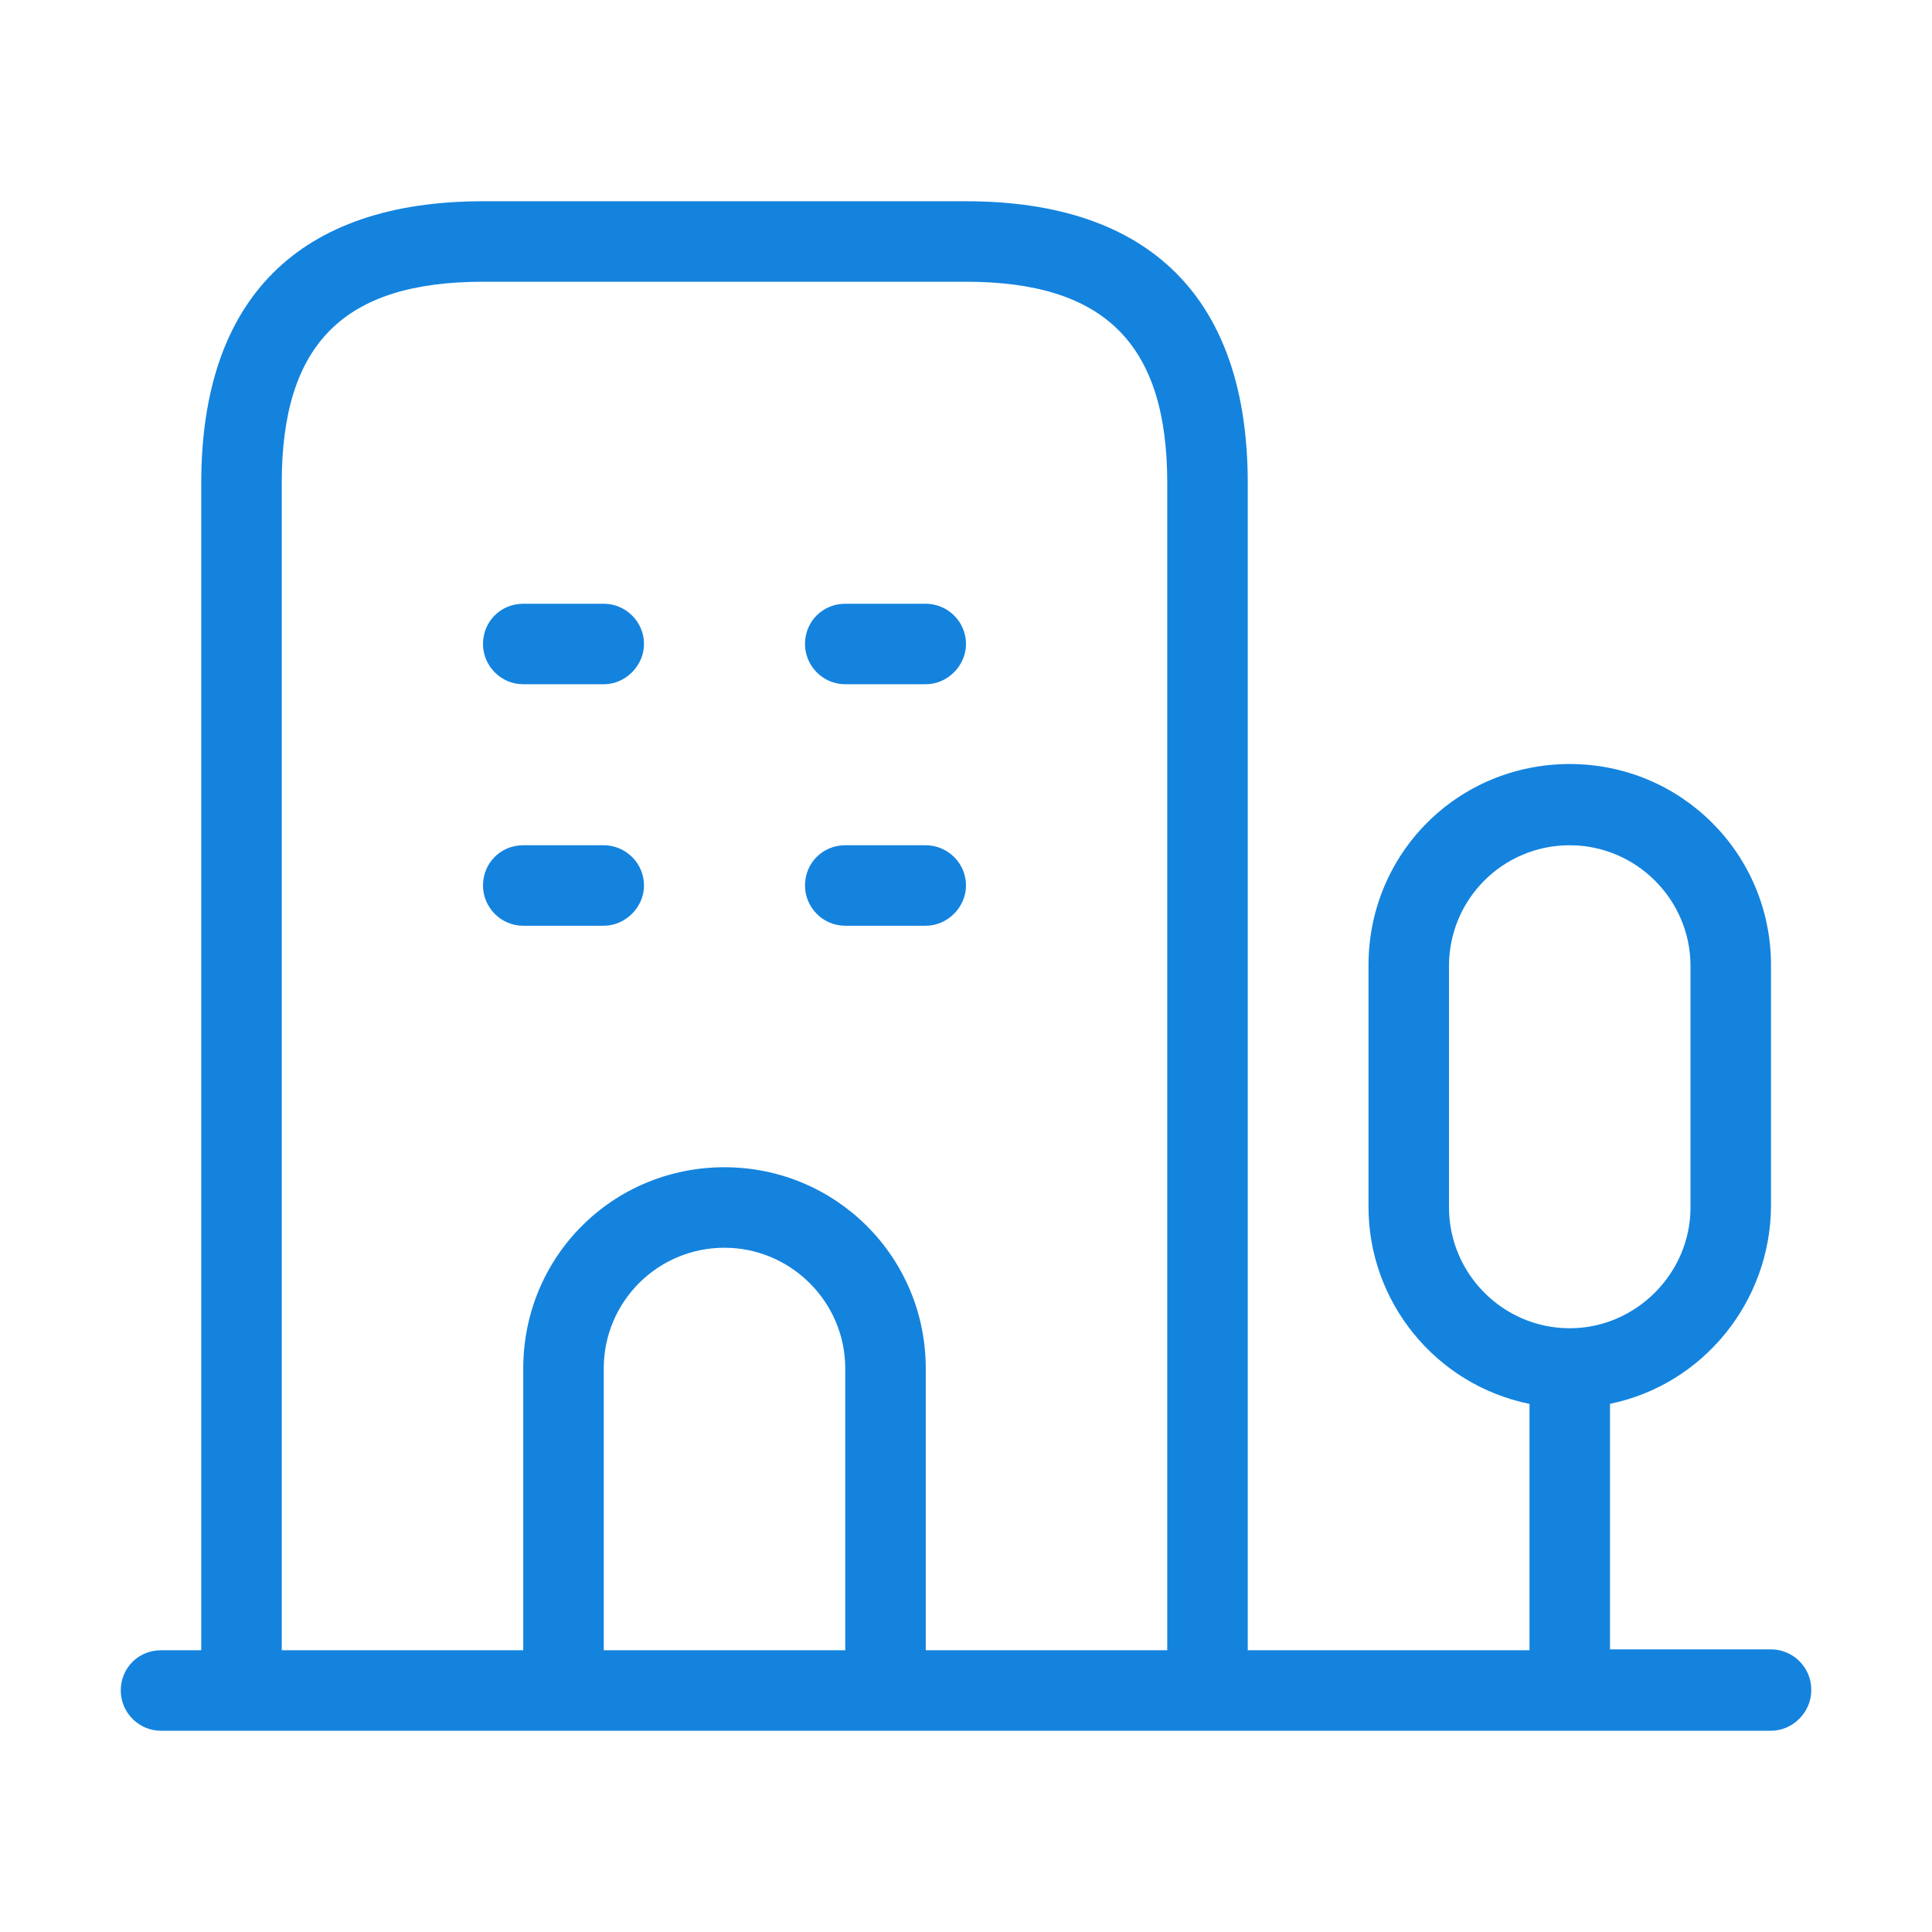 <svg xmlns="http://www.w3.org/2000/svg" viewBox="0 0 24 24"><path fill="#1483DE" d="M12 8v0c0 .27-.23.5-.5.5h-1v0c-.28 0-.5-.23-.5-.5 0-.28.22-.5.5-.5h1v0c.27 0 .5.22.5.5Zm-4.5-.5h-1v0c-.28 0-.5.22-.5.5 0 .27.22.5.5.5h1v0c.27 0 .5-.23.5-.5 0-.28-.23-.5-.5-.5Zm4 3h-1v0c-.28 0-.5.22-.5.5 0 .27.22.5.5.5h1v0c.27 0 .5-.23.5-.5 0-.28-.23-.5-.5-.5Zm-4 0h-1v0c-.28 0-.5.22-.5.5 0 .27.22.5.5.5h1v0c.27 0 .5-.23.5-.5 0-.28-.23-.5-.5-.5Zm15 10.5v0c0 .27-.23.5-.5.5H2v0c-.28 0-.5-.23-.5-.5 0-.28.22-.5.5-.5h.5V6c0-2.29 1.21-3.5 3.5-3.5h6c2.29 0 3.5 1.21 3.5 3.5v14.5H19v-3.06 0c-1.17-.24-2-1.27-2-2.449v-3 0c0-1.39 1.11-2.5 2.5-2.5 1.38 0 2.5 1.11 2.5 2.5v3 -.001c-.01 1.18-.84 2.21-2 2.449v3.05h2v0c.27 0 .5.22.5.5Zm-3-4.5v0c.82 0 1.5-.68 1.5-1.5v-3 0c0-.83-.68-1.5-1.5-1.5 -.83 0-1.5.67-1.5 1.5v3 0c0 .82.67 1.5 1.5 1.5Zm-9 .5v0c0-.83-.68-1.5-1.5-1.5 -.83 0-1.5.67-1.5 1.5v3.5h3Zm4 3.5V6c0-1.729-.78-2.5-2.5-2.5H6c-1.729 0-2.5.77-2.5 2.5v14.5h3V17v0c0-1.39 1.11-2.5 2.5-2.5 1.38 0 2.5 1.11 2.5 2.5v3.5Z"></path></svg>